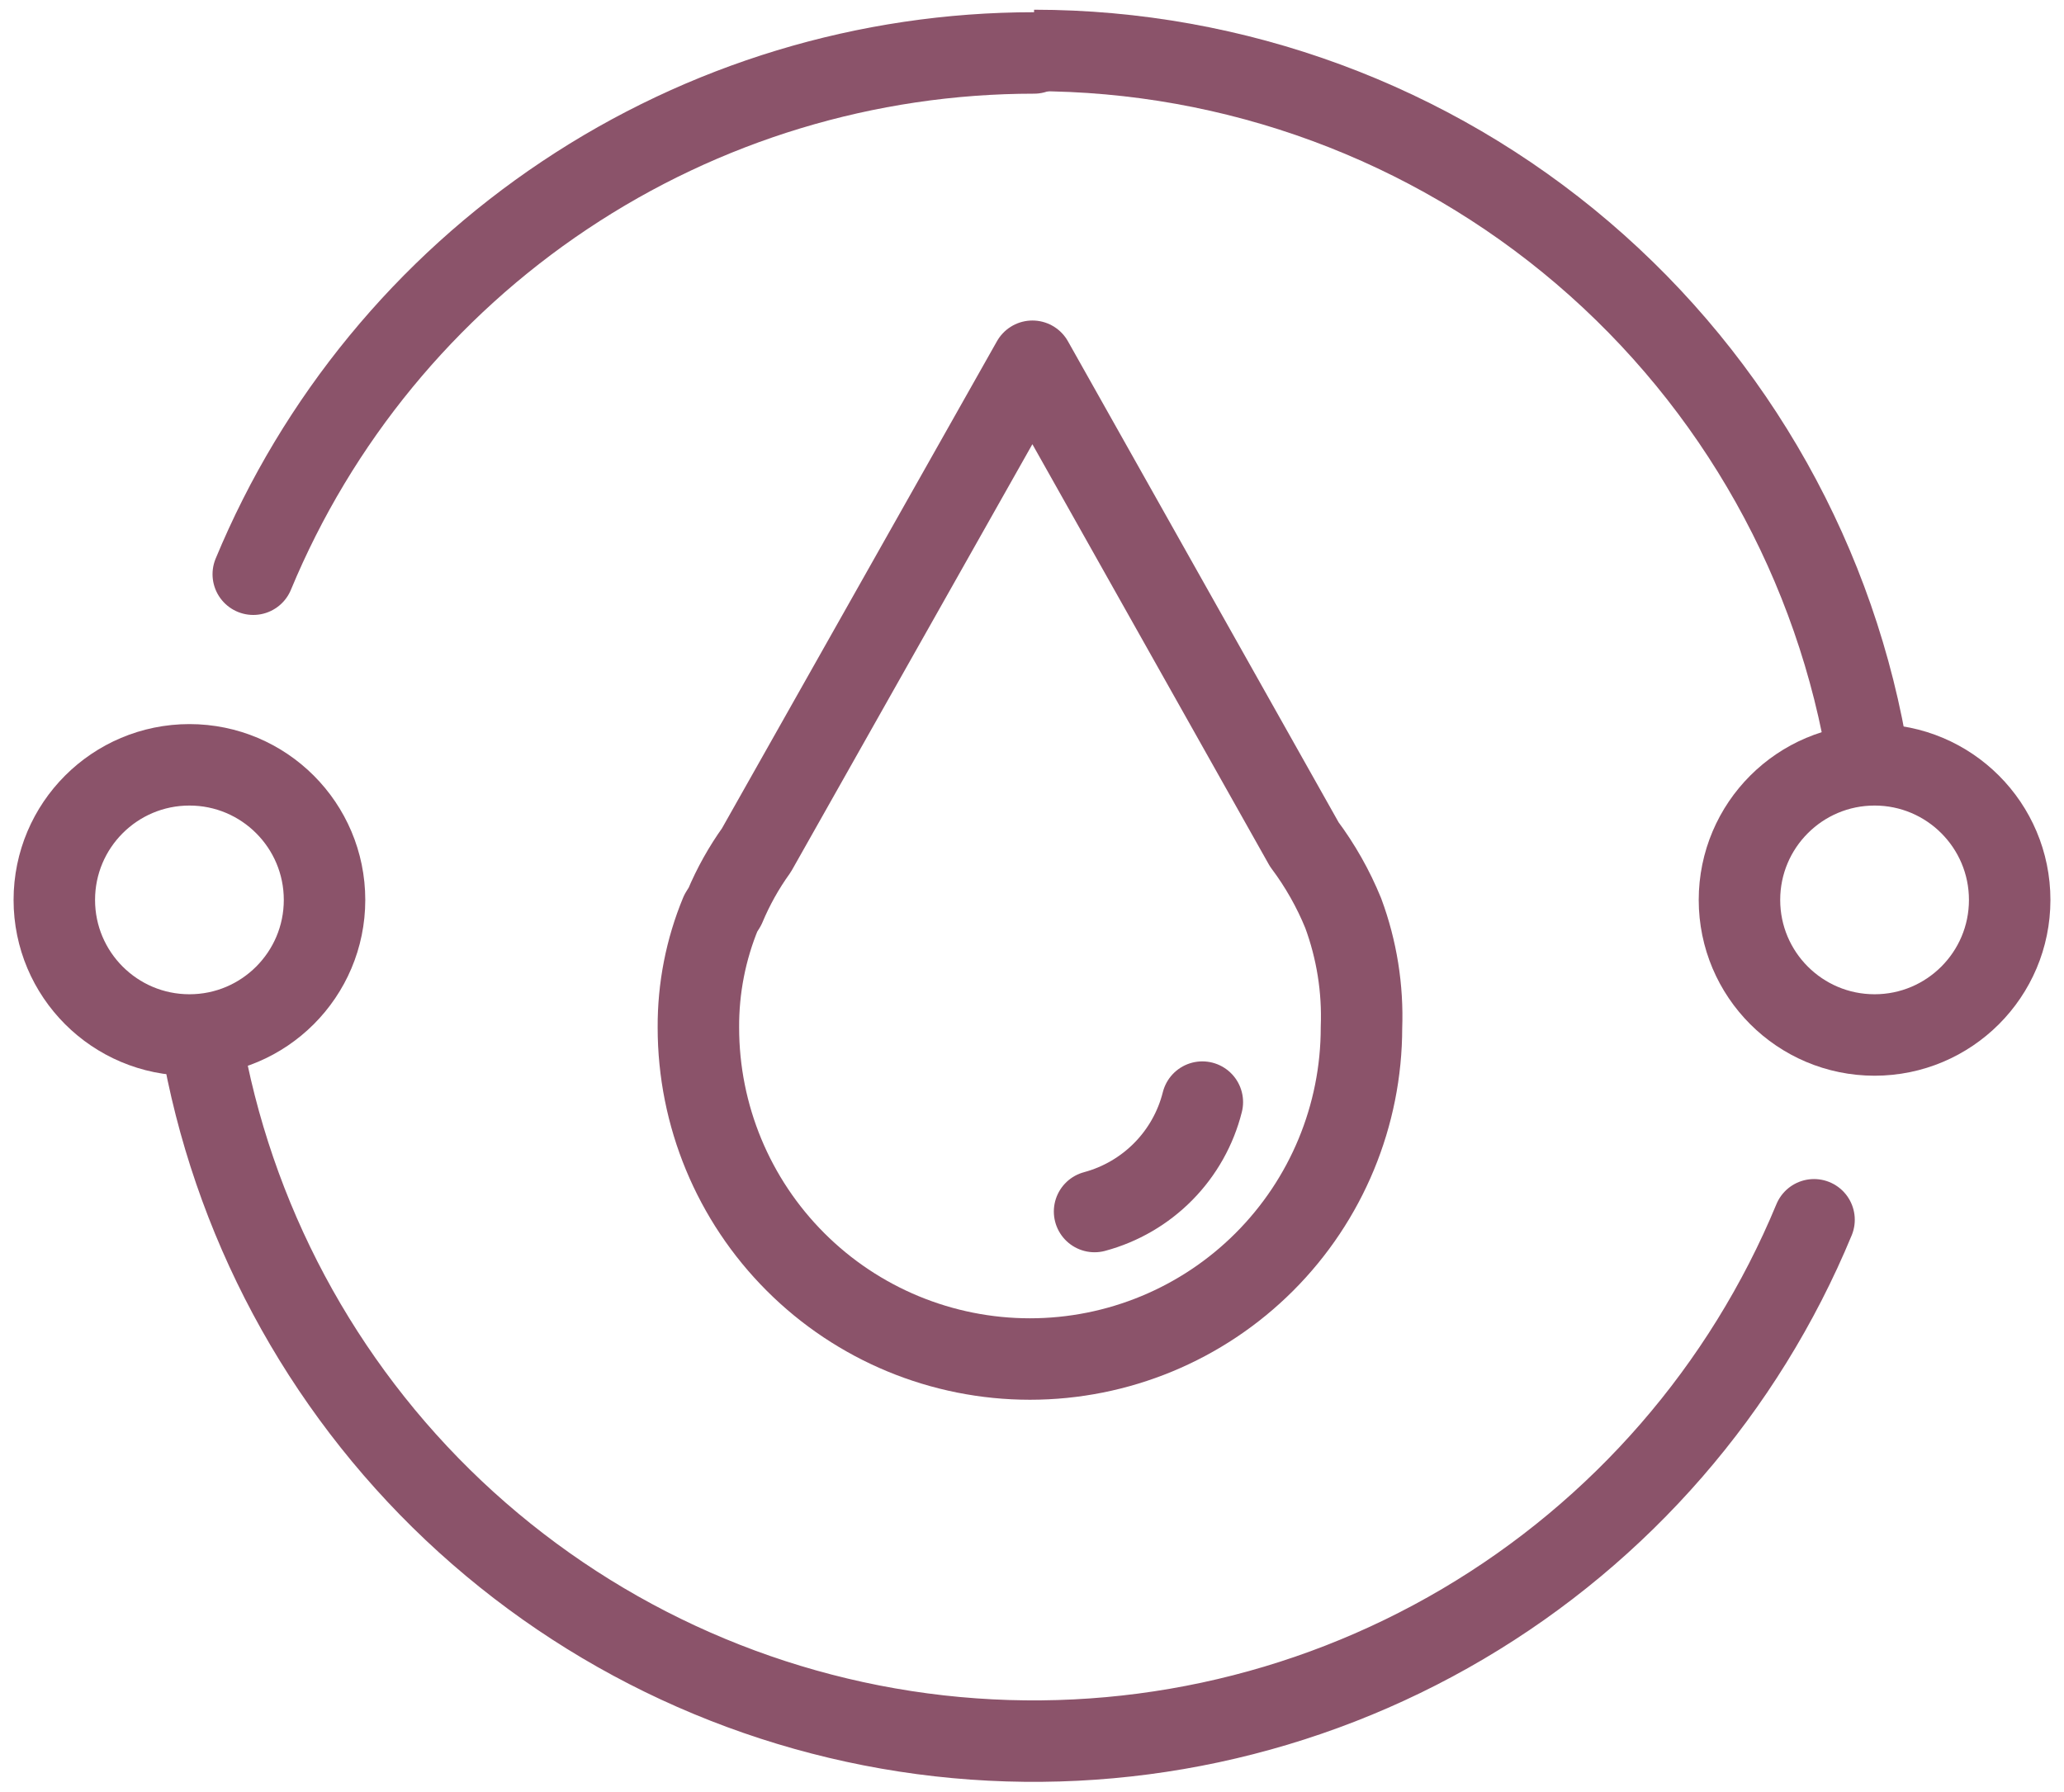<?xml version="1.0" encoding="UTF-8"?> <svg xmlns="http://www.w3.org/2000/svg" width="38" height="33" viewBox="0 0 38 33" fill="none"> <path d="M19.038 0.929C22.742 0.931 26.325 2.253 29.141 4.658C31.958 7.064 33.825 10.395 34.406 14.053" stroke="#8B536A" stroke-width="1.5" stroke-miterlimit="10"></path> <path d="M4.663 10.574C5.842 7.732 7.837 5.304 10.396 3.596C12.954 1.887 15.962 0.975 19.038 0.975" stroke="#8B536A" stroke-width="1.5" stroke-linecap="round" stroke-linejoin="round"></path> <path d="M33.398 22.462C32.108 25.579 29.839 28.191 26.933 29.905C24.028 31.619 20.644 32.342 17.292 31.965C13.94 31.587 10.802 30.13 8.35 27.814C5.899 25.497 4.267 22.445 3.701 19.12" stroke="#8B536A" stroke-width="1.5" stroke-linecap="round" stroke-linejoin="round"></path> <path d="M34.513 19.059C35.886 19.059 37 17.945 37 16.572C37 15.198 35.886 14.084 34.513 14.084C33.139 14.084 32.025 15.198 32.025 16.572C32.025 17.945 33.139 19.059 34.513 19.059Z" stroke="#8B536A" stroke-width="1.5" stroke-miterlimit="10"></path> <path d="M3.488 19.059C4.861 19.059 5.975 17.945 5.975 16.572C5.975 15.198 4.861 14.084 3.488 14.084C2.114 14.084 1 15.198 1 16.572C1 17.945 2.114 19.059 3.488 19.059Z" stroke="#8B536A" stroke-width="1.5" stroke-miterlimit="10"></path> <path d="M24.73 16.816C24.546 16.365 24.305 15.939 24.013 15.549L19.008 6.652L13.926 15.656C13.694 15.979 13.5 16.327 13.346 16.694L13.27 16.816C12.994 17.483 12.854 18.199 12.858 18.922C12.858 20.541 13.501 22.093 14.646 23.238C15.79 24.383 17.343 25.026 18.962 25.026C20.581 25.026 22.134 24.383 23.278 23.238C24.423 22.093 25.066 20.541 25.066 18.922C25.093 18.204 24.979 17.489 24.73 16.816V16.816Z" stroke="#8B536A" stroke-width="1.5" stroke-linecap="round" stroke-linejoin="round"></path> <path d="M20.152 22.31C20.632 22.181 21.069 21.926 21.418 21.572C21.767 21.218 22.015 20.777 22.136 20.295" stroke="#8B536A" stroke-width="1.5" stroke-linecap="round" stroke-linejoin="round"></path> </svg> 